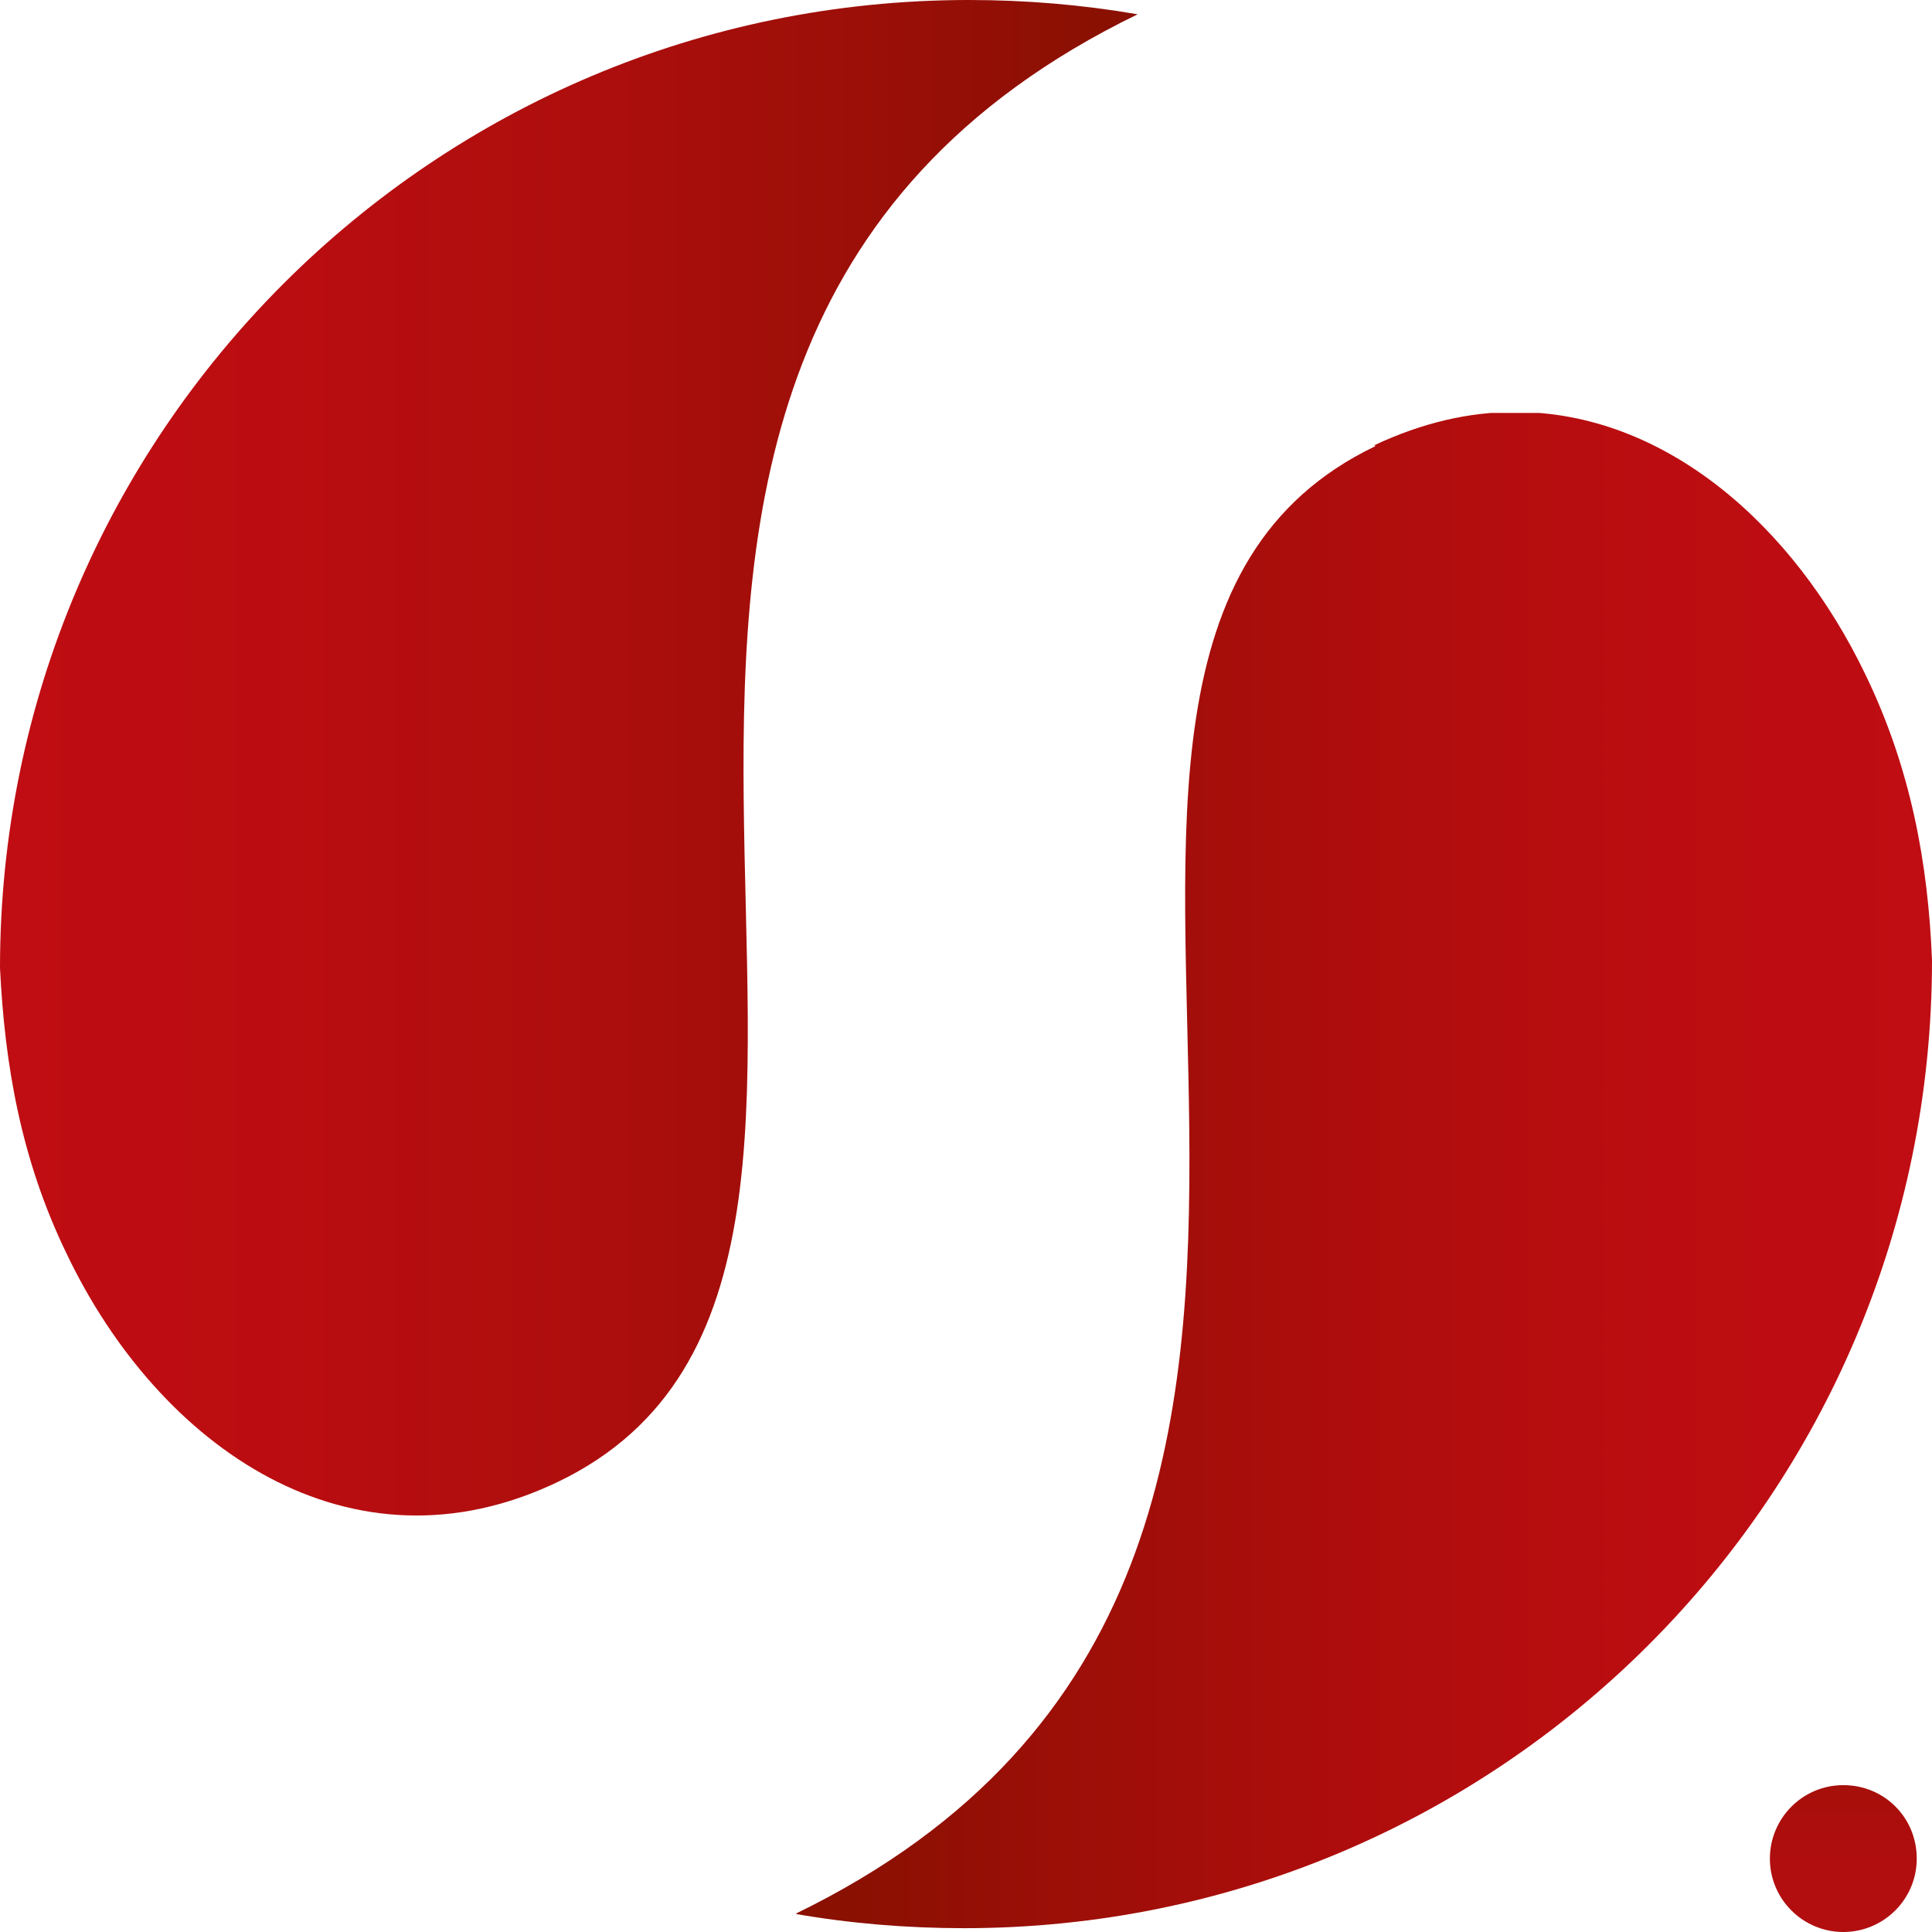 <?xml version="1.0" encoding="utf-8"?>
<svg xmlns="http://www.w3.org/2000/svg" data-name="Ebene 2" id="Ebene_2" viewBox="0 0 20.26 20.26">
  <defs>
    <style>
      .cls-1 {
        fill: none;
      }

      .cls-2 {
        fill: url(#Unbenannter_Verlauf);
      }

      .cls-3 {
        fill: url(#Unbenannter_Verlauf_2);
      }

      .cls-4 {
        fill: url(#Unbenannter_Verlauf_3);
      }

      .cls-5 {
        clip-path: url(#clippath-1);
      }

      .cls-6 {
        clip-path: url(#clippath-2);
      }

      .cls-7 {
        clip-path: url(#clippath);
      }
    </style>
    <clipPath id="clippath">
      <path class="cls-1" d="M18.56,19.49c0,.43.35.77.77.77s.77-.34.77-.77-.34-.77-.77-.77-.77.35-.77.77Z"/>
    </clipPath>
    <linearGradient data-name="Unbenannter Verlauf" gradientTransform="translate(501.45 -846.04) rotate(-90) scale(1.54)" gradientUnits="userSpaceOnUse" id="Unbenannter_Verlauf" x1="-562.2" x2="-561.21" y1="-313.06" y2="-313.06">
      <stop offset="0" stop-color="#b20e10"/>
      <stop offset=".46" stop-color="#ab0e0c"/>
      <stop offset="1" stop-color="#9c1006"/>
    </linearGradient>
    <clipPath id="clippath-1">
      <path class="cls-1" d="M14.42,4.68c-4.75,2.28,1.58,11.67-6.08,15.39.57.1,1.17.15,1.77.15,5.61,0,10.15-4.54,10.15-10.15-.04-1.01-.22-2.01-.7-3-.75-1.56-2.1-2.75-3.67-2.75-.48,0-.97.11-1.48.35h.01Z"/>
    </clipPath>
    <linearGradient data-name="Unbenannter Verlauf 2" gradientTransform="translate(-4837.12 -6064.97) rotate(-180) scale(11.93)" gradientUnits="userSpaceOnUse" id="Unbenannter_Verlauf_2" x1="-407.19" x2="-406.2" y1="-509.41" y2="-509.41">
      <stop offset="0" stop-color="#c00d13"/>
      <stop offset=".27" stop-color="#bb0d11"/>
      <stop offset=".54" stop-color="#af0d0d"/>
      <stop offset=".83" stop-color="#9a0f07"/>
      <stop offset="1" stop-color="#8a1002"/>
    </linearGradient>
    <clipPath id="clippath-2">
      <path class="cls-1" d="M0,10.15c.05,1.02.22,2.01.7,3,.97,2.03,2.98,3.43,5.15,2.39C10.6,13.26,4.27,3.87,11.93.15c-.58-.1-1.17-.15-1.77-.15C4.55,0,0,4.54,0,10.15Z"/>
    </clipPath>
    <linearGradient data-name="Unbenannter Verlauf 3" gradientTransform="translate(4315.36 5538.38) scale(11.93)" gradientUnits="userSpaceOnUse" id="Unbenannter_Verlauf_3" x1="-361.75" x2="-360.75" y1="-463.54" y2="-463.54">
      <stop offset="0" stop-color="#c00d13"/>
      <stop offset=".26" stop-color="#bb0d11"/>
      <stop offset=".55" stop-color="#ad0e0d"/>
      <stop offset=".86" stop-color="#960f06"/>
      <stop offset="1" stop-color="#8a1002"/>
    </linearGradient>
  </defs>
  <g data-name="Ebene 2" id="Ebene_2-2">
    <g>
      <g class="cls-7">
        <rect class="cls-2" height="1.54" width="1.54" x="18.56" y="18.72"/>
      </g>
      <g class="cls-5">
        <rect class="cls-3" height="15.9" width="11.93" x="8.35" y="4.33"/>
      </g>
      <g class="cls-6">
        <rect class="cls-4" height="16.59" width="11.93" y="0"/>
      </g>
    </g>
  </g>
</svg>
